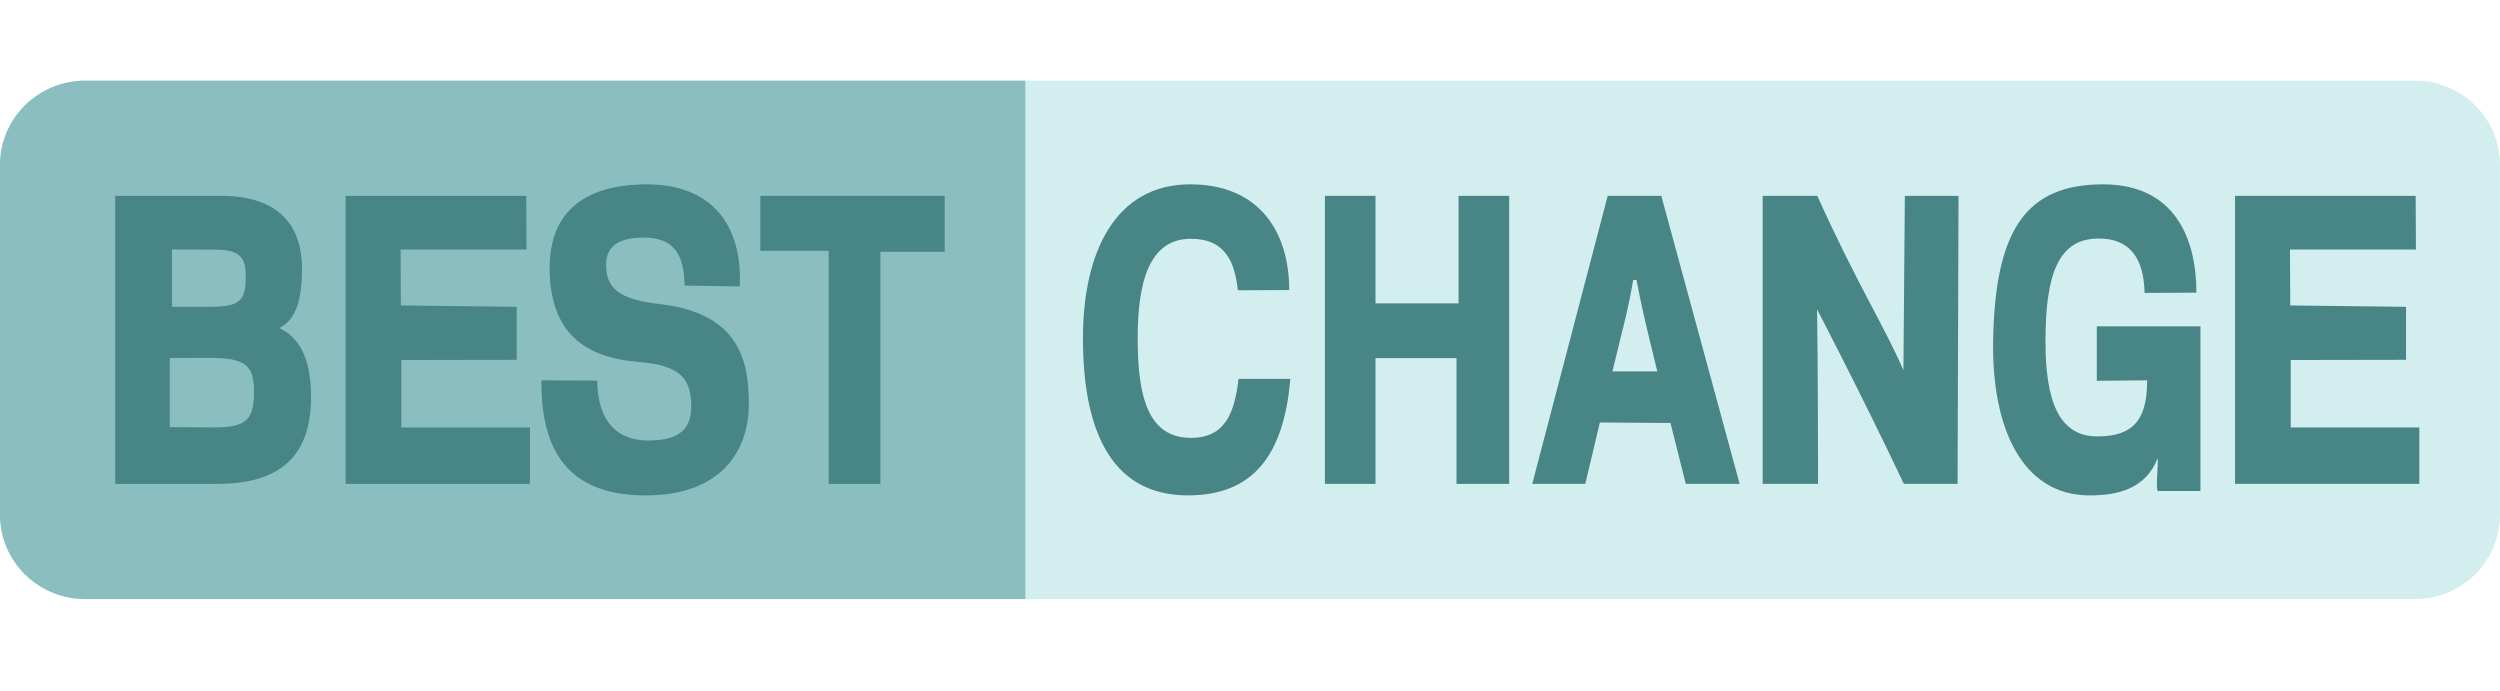 <svg width="217" height="60" viewBox="0 0 217 60" fill="none" xmlns="http://www.w3.org/2000/svg">
<path d="M209.63 7H7.37C3.3 7 0 10.271 0 14.306V44.694C0 48.729 3.3 52 7.37 52H209.63C213.7 52 217 48.729 217 44.694V14.306C217 10.271 213.7 7 209.63 7Z" fill="#D3EEEF"/>
<path d="M89 7V52H7.413C3.32 52 0 48.728 0 44.694V14.306C0 10.272 3.32 7 7.413 7H89Z" fill="#8ABEC1"/>
<path d="M10 17.001H19.026C24.515 16.939 26.217 19.898 26.217 23.357C26.217 26.503 25.434 27.907 24.228 28.473C25.903 29.24 27 30.987 27 34.437C27 39.255 24.674 42 18.862 42H10V17.001ZM18.215 26.628C20.846 26.628 21.338 26.12 21.333 23.98C21.333 22.22 20.733 21.654 18.498 21.667L14.925 21.654L14.934 26.628H18.215ZM14.734 37.075L18.498 37.097C21.379 37.129 22.002 36.402 22.043 34.223C22.084 31.789 21.479 31.063 18.193 31.063L14.734 31.072V37.075Z" fill="#488587"/>
<path d="M44.845 31.232L34.833 31.249V37.102H46V42H30V17H45.68L45.702 21.658H34.771L34.793 26.512L44.845 26.632V31.232Z" fill="#488587"/>
<path d="M208.845 31.232L198.833 31.249V37.102H210V42H194V17H209.68L209.702 21.658H198.771L198.793 26.512L208.845 26.632V31.232Z" fill="#488587"/>
<path d="M51.83 33.035C51.914 36.819 53.725 38.237 56.294 38.237C59.04 38.237 59.999 37.156 59.999 35.294C59.999 32.906 59.105 31.714 55.465 31.423C51.021 31.067 47.826 29.122 47.709 23.546C47.592 17.947 51.288 16.081 55.877 16.002C61.987 15.896 64.462 19.786 64.205 24.863L59.419 24.789C59.381 22.003 58.431 20.622 55.868 20.622C53.706 20.622 52.588 21.375 52.607 23.02C52.63 24.983 53.66 25.981 57.224 26.387C64.135 27.177 65 31.27 65 35.045C65 39.337 62.389 43 56.078 43C50.82 43 46.895 40.699 47.002 33.012L51.826 33.035H51.83Z" fill="#488587"/>
<path d="M71.928 21.774H66V17H82V21.854H76.417V42H71.928V21.774Z" fill="#488587"/>
<path d="M112 32.884C111.444 39.485 108.795 43 103.116 43C96.145 43 94 36.847 94 29.35C94 21.853 96.842 16 103.304 16C109.281 16 111.904 20.097 111.904 25.174L107.446 25.197C107.188 22.814 106.404 20.726 103.366 20.726C99.683 20.726 98.751 24.634 98.751 29.355C98.751 34.353 99.605 38.007 103.383 38.007C106.339 38.007 107.166 35.835 107.503 32.888H112V32.884Z" fill="#488587"/>
<path d="M115 17H119.393V26.334H126.603V17H131V42H126.425V31.087H119.393V42H115V17Z" fill="#488587"/>
<path d="M138.868 36.671L137.602 42H133C133.263 41.028 139.255 18.104 139.548 17H144.202L151 42H146.325L144.999 36.715L138.864 36.671H138.868ZM143.853 32.235C142.613 27.17 142.502 26.633 142.05 24.299H141.761C141.279 27.077 140.999 27.935 139.957 32.235H143.853Z" fill="#488587"/>
<path d="M153 42V17H157.742C161.175 24.624 163.665 28.502 165.217 32.138L165.34 17H170L169.918 42H165.258C161.386 33.848 157.719 26.849 157.719 26.849C157.797 30.608 157.806 42 157.806 42H153.005H153Z" fill="#488587"/>
<path d="M190.996 42.617H187.265C187.126 41.757 187.339 40.759 187.286 39.775C186.248 42.399 183.899 43 181.375 43C175.52 43 172.862 37.146 173.005 29.5C173.184 20.158 175.716 16 182.539 16C188.759 16 190.648 20.68 190.648 25.402L186.148 25.425C186.088 22.436 184.893 20.703 182.161 20.703C178.652 20.703 177.544 23.817 177.549 29.671C177.549 34.656 178.643 37.881 182.044 37.881C185.08 37.881 186.366 36.509 186.366 33.136V33.011L182.001 33.053V28.326H191V42.621L190.996 42.617Z" fill="#488587"/>
</svg>
